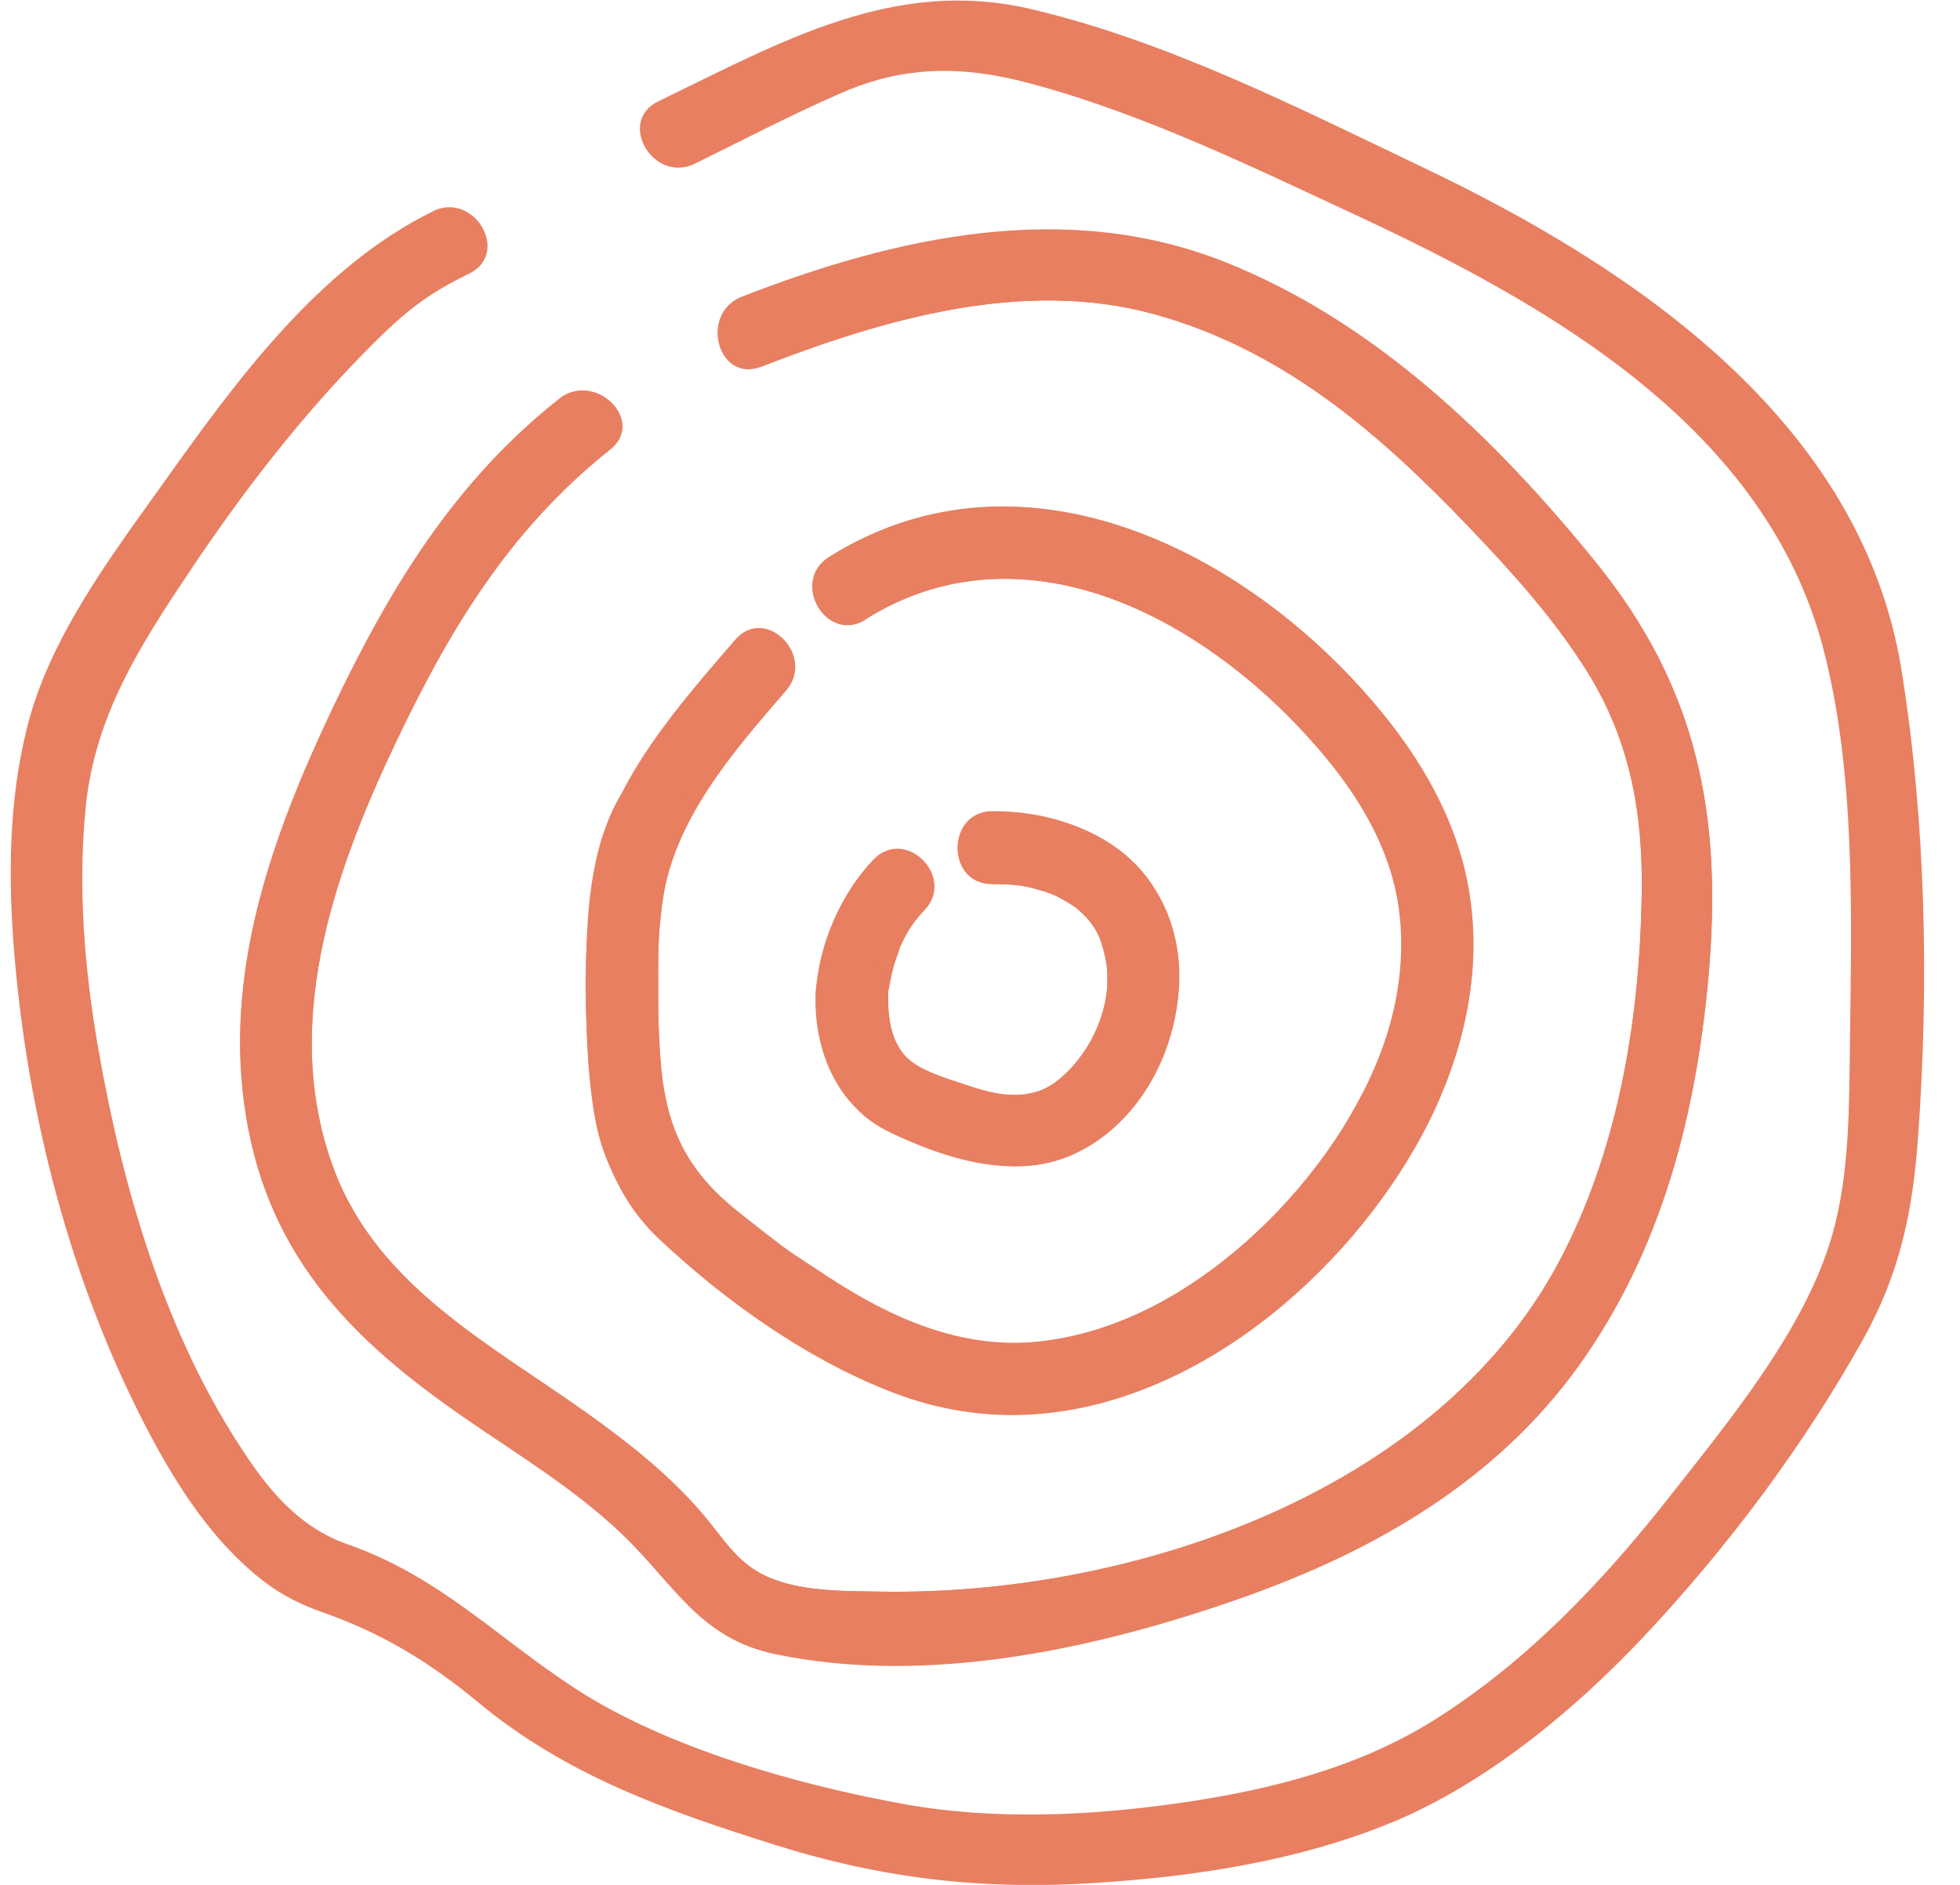<?xml version="1.0" encoding="UTF-8"?> <svg xmlns="http://www.w3.org/2000/svg" width="52" height="50" viewBox="0 0 52 50" fill="none"><g id="Ebene_1" clip-path="url(#clip0_25_540651)"><path id="Vector" d="M11.496 5.602C8.44 7.092 6.224 10.16 4.302 12.86C2.901 14.82 1.297 16.947 0.711 19.328C0.227 21.263 0.215 23.313 0.38 25.299C0.737 29.641 1.895 34.072 3.92 37.942C4.696 39.419 5.651 40.909 6.988 41.94C7.485 42.322 7.981 42.564 8.554 42.768C10.146 43.328 11.381 44.079 12.692 45.162C15.022 47.097 17.696 48.039 20.574 48.943C23.451 49.847 26.125 50.14 29.041 49.949C31.702 49.783 34.452 49.363 36.922 48.345C39.392 47.326 41.722 45.416 43.607 43.417C45.822 41.062 47.846 38.363 49.425 35.536C50.406 33.779 50.749 32.136 50.889 30.137C51.182 26.076 51.093 21.772 50.444 17.749C49.374 11.179 43.377 7.13 37.813 4.469C34.477 2.878 30.989 1.095 27.36 0.242C23.731 -0.611 20.752 1.095 17.467 2.687C16.359 3.221 17.327 4.877 18.435 4.342C19.733 3.705 21.019 3.03 22.344 2.457C24.037 1.719 25.616 1.744 27.386 2.228C30.403 3.043 33.281 4.456 36.107 5.768C41.162 8.136 46.841 11.37 48.368 17.189C49.234 20.474 49.12 24.242 49.081 27.604C49.056 29.297 49.081 31.118 48.61 32.76C47.897 35.256 45.886 37.675 44.307 39.687C42.537 41.94 40.525 44.067 38.081 45.607C36.044 46.893 33.701 47.479 31.333 47.823C28.964 48.166 26.354 48.294 23.935 47.848C21.147 47.339 17.709 46.371 15.303 44.818C13.202 43.456 11.674 41.826 9.242 40.973C8.02 40.553 7.218 39.649 6.517 38.592C4.391 35.434 3.258 31.538 2.608 27.82C2.239 25.707 2.061 23.517 2.277 21.378C2.532 18.959 3.716 17.125 5.053 15.126C6.39 13.127 7.931 11.115 9.662 9.358C10.77 8.225 11.355 7.792 12.45 7.257C13.546 6.723 12.591 5.067 11.483 5.602H11.496Z" fill="#E87F61"></path><path id="Vector_2" d="M20.192 9.728C23.439 8.467 27.131 7.385 30.594 8.327C34.057 9.269 36.629 11.536 38.947 13.955C40.08 15.139 41.213 16.387 42.091 17.787C43.25 19.633 43.594 21.581 43.556 23.733C43.505 26.954 42.97 30.29 41.506 33.193C38.323 39.534 30.098 42.335 23.362 42.221C22.471 42.208 21.401 42.221 20.548 41.902C19.619 41.571 19.25 40.884 18.651 40.171C17.76 39.127 16.678 38.273 15.57 37.484C13.036 35.676 10.044 34.136 8.873 31.054C7.434 27.26 8.822 23.237 10.464 19.773C11.903 16.73 13.507 14.056 16.181 11.93C17.149 11.166 15.786 9.829 14.831 10.581C12.03 12.796 10.324 15.635 8.809 18.818C7.205 22.205 5.906 25.821 6.53 29.616C7.154 33.41 9.433 35.6 12.323 37.599C13.762 38.592 15.264 39.496 16.525 40.705C17.887 42.017 18.562 43.443 20.548 43.863C24.61 44.716 29.117 43.723 32.95 42.373C36.451 41.138 39.698 39.279 41.9 36.198C44.103 33.117 44.994 29.539 45.325 25.923C45.707 21.671 45.058 18.271 42.346 14.922C39.634 11.574 36.438 8.518 32.504 6.952C28.277 5.271 23.782 6.277 19.683 7.869C18.549 8.314 19.046 10.16 20.192 9.715V9.728Z" fill="#E87F61"></path><path id="Vector_3" d="M22.967 16.425C26.825 14.006 31.192 16.03 34.134 18.959C35.572 20.397 36.884 22.154 37.138 24.23C37.393 26.305 36.655 28.304 35.56 30.023C33.433 33.346 29.257 36.504 25.119 35.409C23.044 34.861 21.248 33.461 19.593 32.149C18.154 31.003 17.645 29.832 17.518 28.011C17.429 26.662 17.39 25.261 17.581 23.911C17.874 21.747 19.466 19.926 20.854 18.322C21.656 17.392 20.306 16.043 19.504 16.972C18.04 18.666 16.27 20.665 15.824 22.905C15.506 24.51 15.493 26.191 15.595 27.82C15.71 29.717 16.041 31.5 17.48 32.862C19.275 34.556 21.579 36.185 23.922 37.026C28.786 38.77 33.777 35.676 36.616 31.844C38.03 29.947 39.023 27.655 39.087 25.274C39.15 22.893 38.081 20.639 36.553 18.78C33.077 14.591 27.093 11.586 22 14.782C20.956 15.432 21.923 17.087 22.967 16.438V16.425Z" fill="#E87F61"></path><path id="Vector_4" d="M14.831 10.593C12.03 12.809 10.324 15.648 8.809 18.831C7.205 22.218 5.906 25.834 6.53 29.628C7.154 33.422 9.433 35.612 12.323 37.611C13.762 38.605 15.264 39.508 16.525 40.718C17.887 42.029 18.562 43.456 20.548 43.876C24.61 44.729 29.117 43.736 32.95 42.386C36.451 41.151 39.698 39.292 41.9 36.211C44.103 33.13 44.994 29.552 45.325 25.936C45.707 21.683 45.058 18.284 42.346 14.935C39.634 11.586 36.438 8.531 32.504 6.965C28.277 5.284 23.782 6.29 19.683 7.881C18.549 8.327 19.046 10.173 20.192 9.728C23.439 8.467 27.131 7.385 30.594 8.327C34.057 9.269 36.629 11.536 38.947 13.955C40.08 15.139 41.213 16.387 42.091 17.787C43.25 19.633 43.594 21.581 43.556 23.733C43.505 26.954 42.97 30.29 41.506 33.193C38.323 39.534 30.098 42.335 23.362 42.221C22.471 42.208 21.401 42.221 20.548 41.902C19.619 41.571 19.25 40.884 18.651 40.171C17.76 39.127 16.678 38.273 15.57 37.484C13.036 35.676 10.044 34.136 8.873 31.054C7.434 27.26 8.822 23.237 10.464 19.773C11.903 16.73 13.507 14.056 16.181 11.93C17.149 11.166 15.786 9.829 14.831 10.581V10.593Z" fill="#E87F61"></path><path id="Vector_5" d="M26.329 23.453C26.953 23.453 27.424 23.491 28.035 23.771C27.933 23.72 28.239 23.886 28.264 23.899C28.379 23.962 28.493 24.039 28.608 24.115C28.506 24.039 28.633 24.141 28.646 24.153C28.697 24.204 28.748 24.242 28.786 24.293C28.926 24.433 28.901 24.408 29.015 24.573C29.334 25.07 29.41 25.592 29.372 26.203C29.334 26.712 29.143 27.285 28.85 27.757C28.557 28.228 28.111 28.712 27.64 28.915C26.991 29.195 26.265 28.992 25.628 28.775C25.094 28.597 24.279 28.368 23.973 27.96C23.63 27.527 23.553 26.98 23.566 26.42C23.566 26.369 23.566 26.318 23.566 26.267C23.566 26.05 23.528 26.458 23.566 26.305C23.617 26.089 23.642 25.872 23.706 25.656C23.744 25.516 23.795 25.376 23.846 25.236C23.846 25.21 23.91 25.07 23.846 25.197C23.884 25.108 23.935 25.019 23.973 24.93C24.139 24.599 24.292 24.395 24.521 24.153C25.374 23.275 24.024 21.912 23.171 22.804C22.318 23.695 21.732 25.019 21.643 26.305C21.592 27.12 21.783 28.037 22.203 28.737C22.738 29.654 23.63 30.061 24.584 30.418C25.539 30.774 26.596 31.067 27.653 30.876C28.595 30.71 29.436 30.099 30.021 29.361C31.142 27.973 31.664 25.987 30.989 24.268C30.238 22.371 28.264 21.505 26.329 21.518C25.107 21.518 25.094 23.44 26.329 23.428V23.453Z" fill="#E87F61"></path><path id="Vector_6" d="M16.499 21.034C15.634 22.46 15.557 24.319 15.544 25.949C15.544 27.171 15.57 28.457 15.786 29.666C16.219 32.086 18.002 33.371 19.873 34.734C21.872 36.198 24.101 37.471 26.634 37.535C31.167 37.65 35.432 34.161 37.571 30.392C38.692 28.419 39.328 26.127 39.01 23.848C38.692 21.569 37.406 19.621 35.853 17.978C32.313 14.235 26.774 11.777 22 14.77C20.956 15.419 21.923 17.074 22.967 16.425C26.532 14.197 30.607 15.75 33.51 18.36C34.923 19.633 36.285 21.187 36.871 23.033C37.457 24.879 37.151 26.916 36.324 28.661C34.758 31.971 31.345 35.179 27.564 35.587C25.488 35.803 23.604 34.95 21.911 33.83C20.383 32.811 18.256 31.602 17.76 29.705C17.48 28.635 17.467 27.4 17.467 26.292C17.467 24.904 17.416 23.211 18.167 21.989C18.804 20.932 17.161 19.977 16.512 21.021L16.499 21.034Z" fill="#E87F61"></path><path id="Vector_7" d="M21.643 26.318C21.643 27.82 22.165 29.348 23.604 30.036C25.043 30.723 26.889 31.334 28.481 30.621C31.142 29.412 32.198 25.452 30.34 23.16C29.385 22.002 27.793 21.53 26.329 21.543C25.107 21.543 25.094 23.466 26.329 23.453C26.876 23.453 27.144 23.479 27.64 23.631C27.742 23.657 27.844 23.695 27.933 23.733C27.933 23.733 28.086 23.797 28.009 23.759C27.92 23.72 28.111 23.809 28.124 23.822C28.213 23.873 28.302 23.924 28.392 23.975C28.442 24.013 28.506 24.051 28.557 24.09C28.684 24.192 28.481 24.013 28.595 24.128C28.901 24.383 29.117 24.675 29.219 25.019C29.372 25.503 29.423 25.898 29.346 26.432C29.232 27.222 28.748 28.164 28.022 28.699C27.105 29.361 25.972 28.928 24.966 28.559C24.495 28.38 24.075 28.177 23.846 27.795C23.604 27.375 23.553 26.865 23.553 26.331C23.553 25.096 21.656 25.096 21.643 26.331V26.318Z" fill="#E87F61"></path></g><defs><clipPath id="clip0_25_540651"><rect width="50.777" height="50" fill="white" transform="translate(0.278)"></rect></clipPath></defs></svg> 